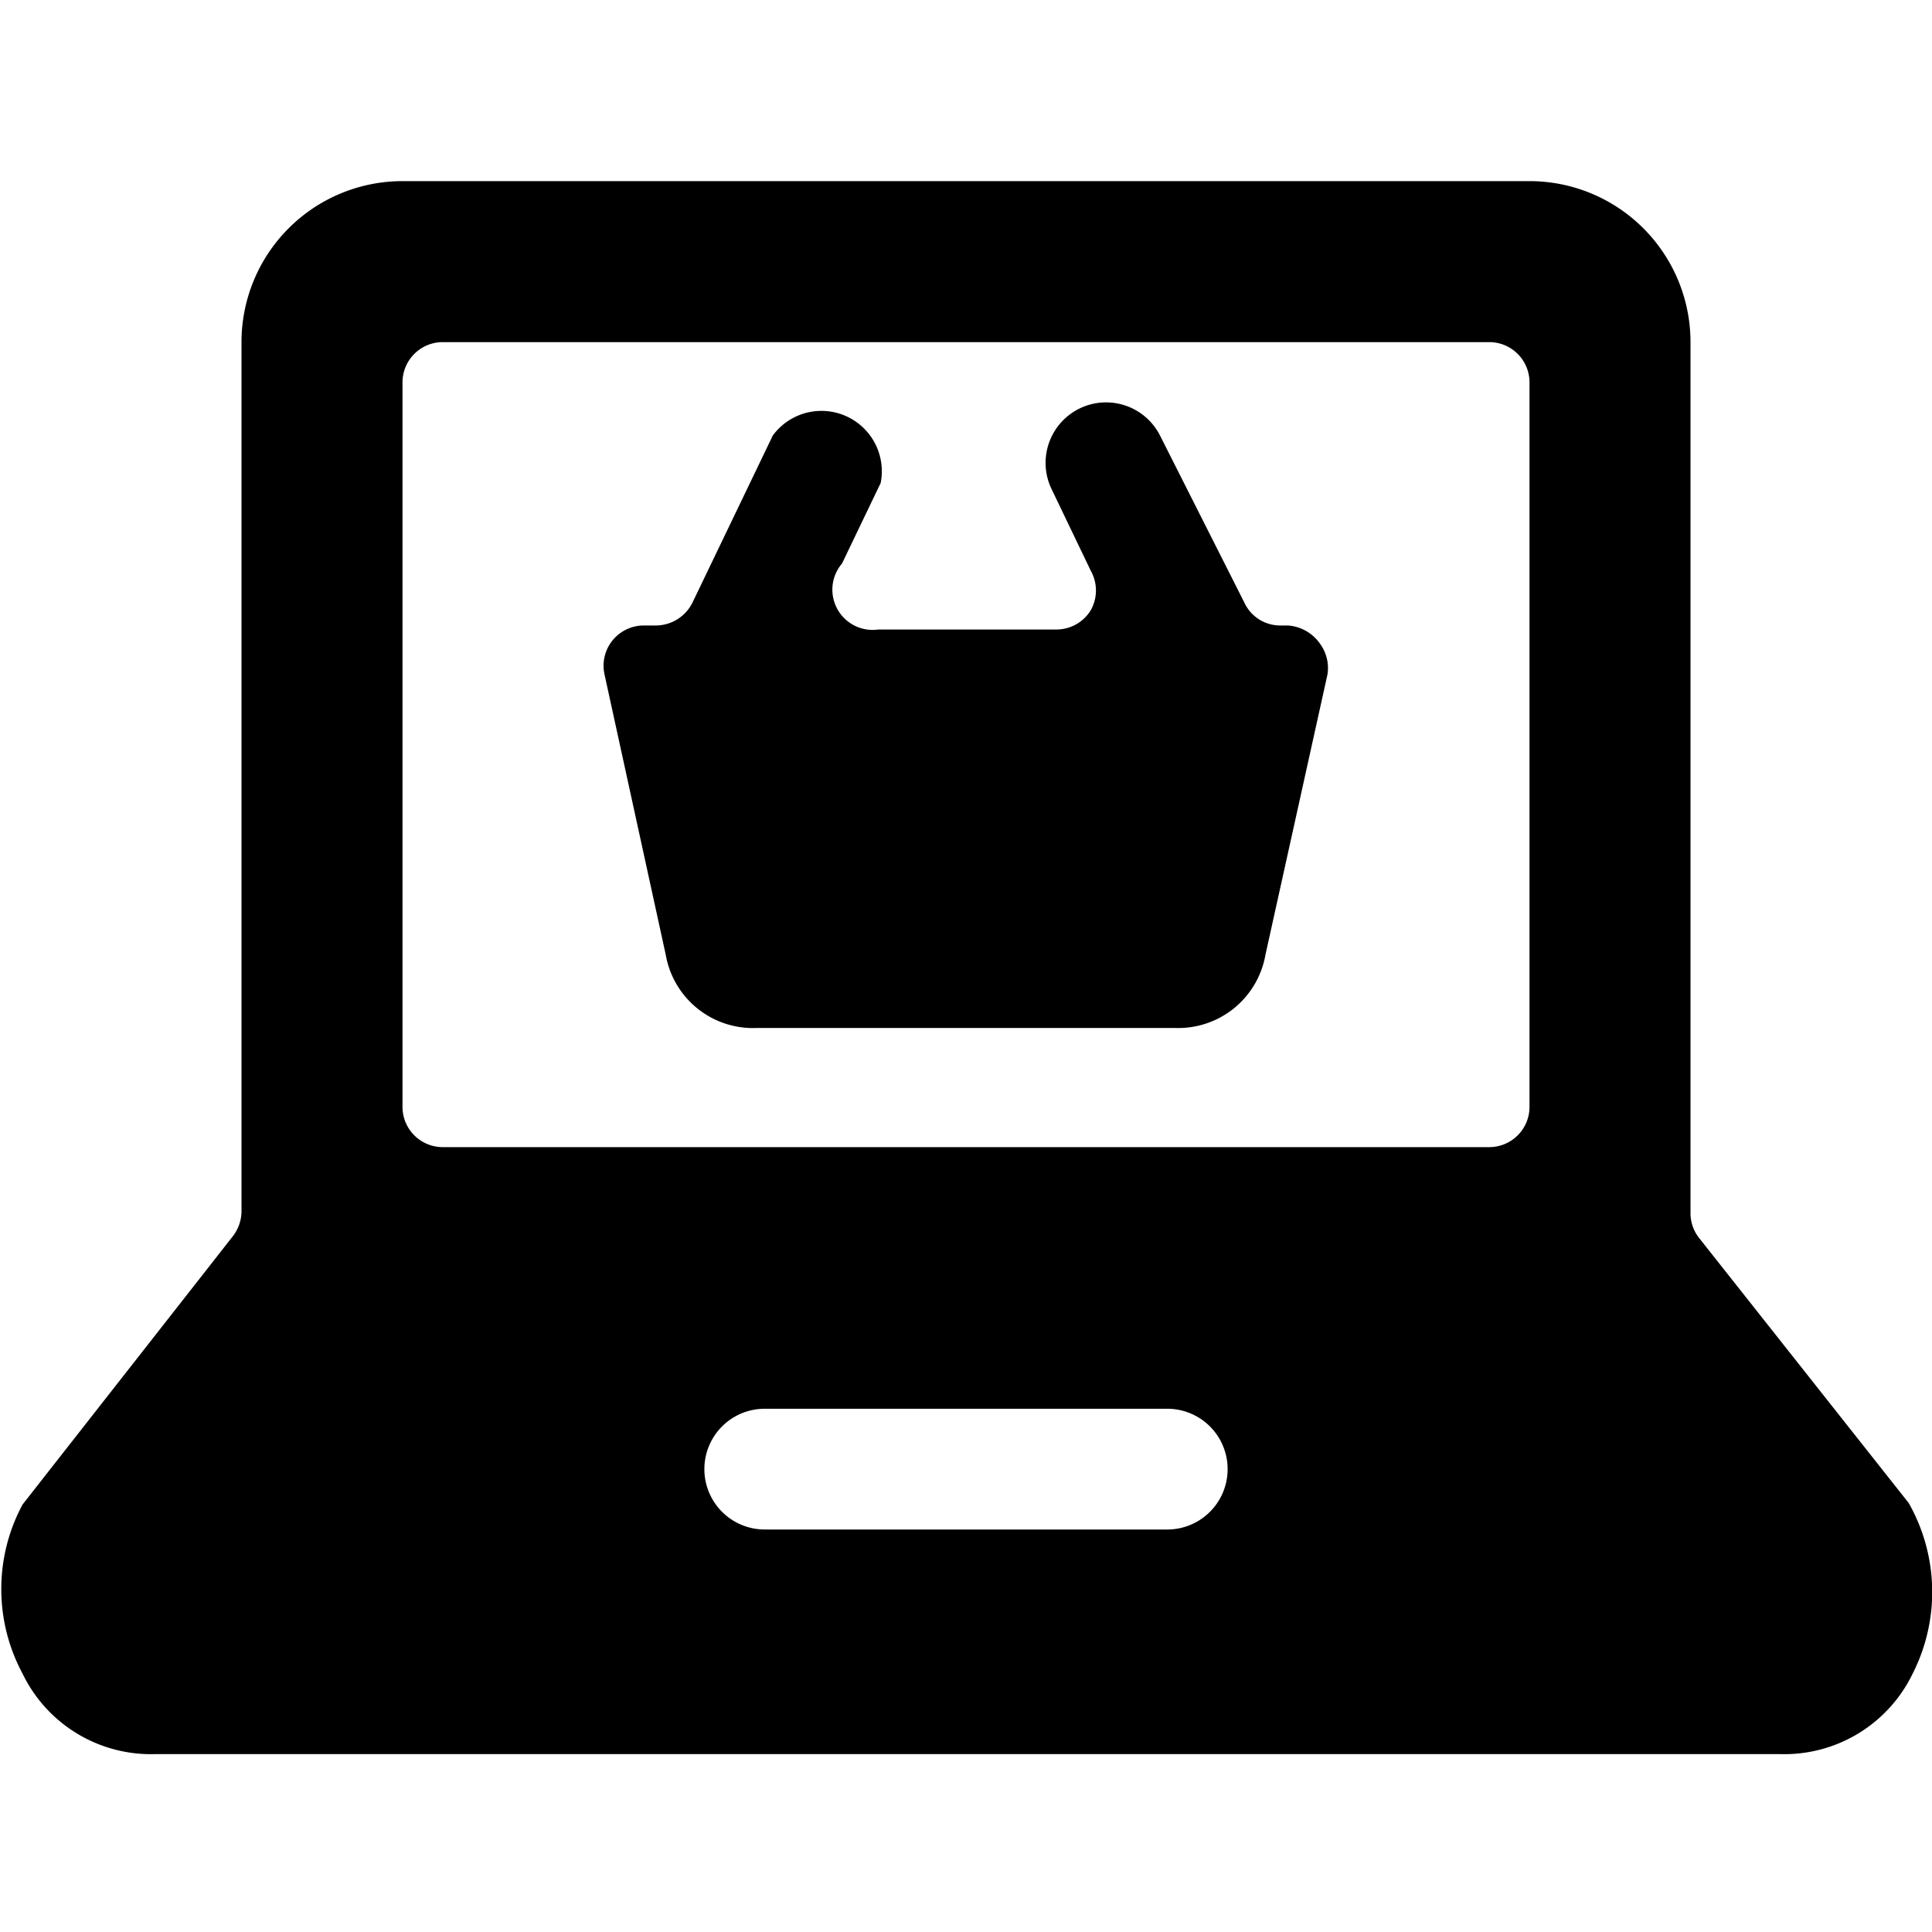 <svg xmlns="http://www.w3.org/2000/svg" viewBox="0 0 24 24"><g><path d="M16.49 8.38A0.51 0.51 0 0 0 16.4 8a0.53 0.53 0 0 0 -0.4 -0.23h-0.1a0.49 0.49 0 0 1 -0.44 -0.28l-1.05 -2.08a0.75 0.75 0 1 0 -1.34 0.68l0.48 1a0.5 0.5 0 0 1 0 0.49 0.5 0.5 0 0 1 -0.43 0.24h-2.21a0.5 0.5 0 0 1 -0.45 -0.82l0.48 -1a0.75 0.75 0 0 0 -1.34 -0.59l-1 2.08a0.51 0.51 0 0 1 -0.45 0.28H8a0.5 0.5 0 0 0 -0.49 0.61l0.76 3.48a1.1 1.1 0 0 0 1.13 0.91h5.2a1.1 1.1 0 0 0 1.12 -0.91Z" fill="#000000" stroke-width="1"></path><path d="m23.71 18.67 -2.61 -3.3a0.5 0.5 0 0 1 -0.1 -0.31V4.25a2 2 0 0 0 -2 -2H5a2 2 0 0 0 -2 2v10.8a0.51 0.51 0 0 1 -0.11 0.31L0.28 18.69a2.22 2.22 0 0 0 0 2.1 1.77 1.77 0 0 0 1.65 1h20.18a1.77 1.77 0 0 0 1.65 -1 2.24 2.24 0 0 0 -0.05 -2.12ZM14.5 19h-5a0.75 0.75 0 0 1 0 -1.5h5a0.75 0.75 0 0 1 0 1.5Zm4.5 -5.25a0.5 0.5 0 0 1 -0.5 0.5h-13a0.5 0.5 0 0 1 -0.5 -0.5v-9a0.5 0.5 0 0 1 0.5 -0.5h13a0.5 0.5 0 0 1 0.5 0.5Z" fill="#000000" stroke-width="1"></path></g></svg>